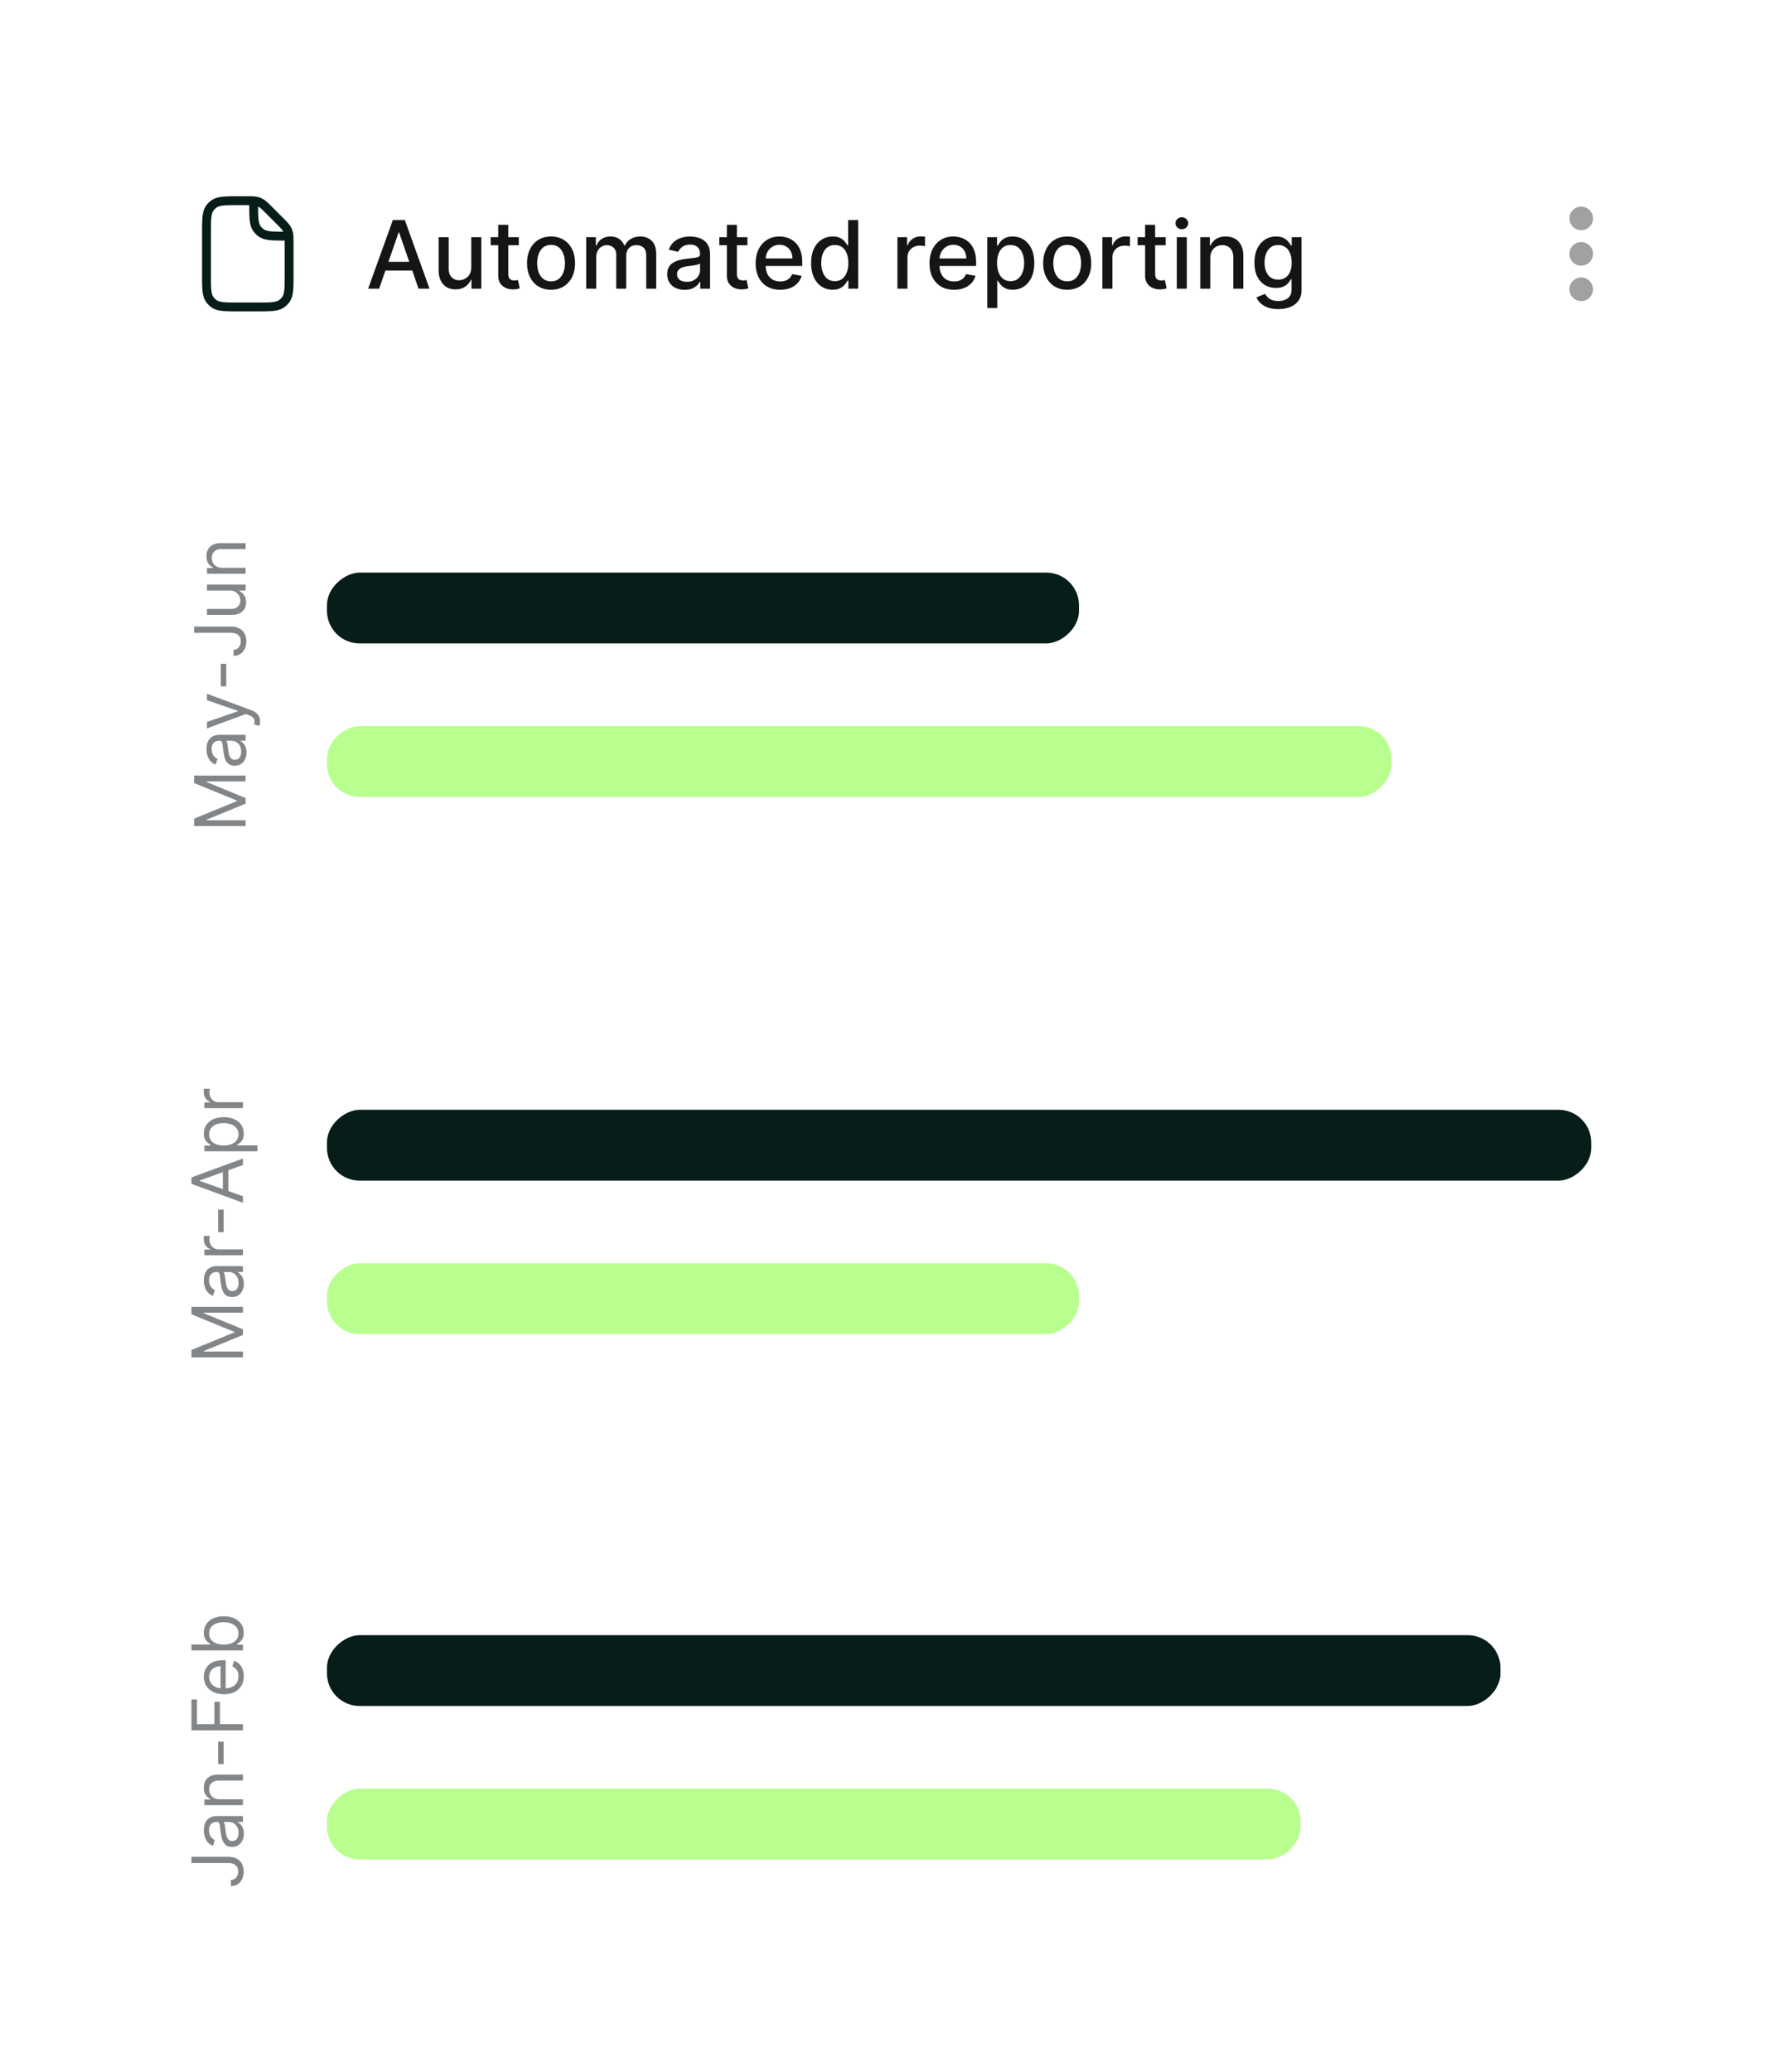 <svg xmlns="http://www.w3.org/2000/svg" width="1600" height="1872" fill="none"><path fill="#fff" d="M0 0h1600v1872H0z"/><rect width="64" height="679.803" x="975.355" y="517.333" fill="#061D19" rx="29.557" transform="rotate(90 975.355 517.333)"/><rect width="64" height="962.233" x="1257.79" y="656" fill="#B8FF90" rx="29.557" transform="rotate(90 1257.79 656)"/><rect width="64" height="1142.86" x="1438.41" y="1002.67" fill="#061D19" rx="29.557" transform="rotate(90 1438.41 1002.67)"/><rect width="64" height="679.803" x="975.355" y="1141.33" fill="#B8FF90" rx="29.557" transform="rotate(90 975.355 1141.33)"/><rect width="64" height="1060.76" x="1356.3" y="1477.33" fill="#061D19" rx="29.557" transform="rotate(90 1356.3 1477.33)"/><rect width="64" height="880.131" x="1175.67" y="1616" fill="#B8FF90" rx="29.557" transform="rotate(90 1175.67 1616)"/><path fill="#838689" d="M175.455 746.364v-6.728l38.636-15.818v-.545l-38.636-15.818v-6.728H222V706h-35.364v.455L222 721v5.091l-35.364 14.545v.455H222v5.273h-46.545Zm47.363-66.483c0 2.212-.416 4.219-1.25 6.022-.848 1.803-2.068 3.235-3.659 4.296-1.606 1.06-3.545 1.591-5.818 1.591-2 0-3.621-.394-4.864-1.182a8.346 8.346 0 0 1-2.954-3.159c-.712-1.318-1.243-2.773-1.591-4.364a52.903 52.903 0 0 1-.864-4.841 214.87 214.87 0 0 1-.613-5.159c-.152-1.333-.402-2.303-.75-2.909-.349-.621-.955-.932-1.819-.932h-.181c-2.243 0-3.985.614-5.228 1.841-1.242 1.212-1.863 3.053-1.863 5.523 0 2.561.56 4.568 1.681 6.023 1.122 1.454 2.319 2.477 3.591 3.068l-1.818 5.091c-2.121-.909-3.773-2.121-4.954-3.637-1.197-1.53-2.031-3.197-2.5-5a20.752 20.752 0 0 1-.728-5.363c0-1.121.137-2.409.409-3.864.258-1.47.796-2.886 1.614-4.25.818-1.379 2.053-2.523 3.705-3.432 1.651-.909 3.863-1.363 6.636-1.363h23v5.363h-4.727v.273c.757.364 1.568.97 2.432 1.818.863.849 1.598 1.977 2.204 3.387.606 1.409.909 3.128.909 5.159Zm-4.818-.819c0-2.121-.417-3.909-1.25-5.363-.833-1.47-1.909-2.576-3.227-3.318-1.318-.758-2.705-1.137-4.159-1.137h-4.909c.272.228.522.728.75 1.5.212.758.401 1.637.568 2.637.151.985.288 1.947.409 2.886.106.924.197 1.674.273 2.25.181 1.394.477 2.697.886 3.909.394 1.197.992 2.167 1.795 2.909.788.727 1.864 1.091 3.228 1.091 1.863 0 3.272-.689 4.227-2.068.939-1.394 1.409-3.159 1.409-5.296Zm17.091-27.176c0 .909-.076 1.72-.227 2.432-.137.712-.273 1.205-.409 1.477l-4.728-1.363c.334-1.303.455-2.455.364-3.455-.091-1-.538-1.886-1.341-2.659-.788-.788-2.068-1.507-3.841-2.159l-2.727-1-35.091 12.909v-5.818l27.818-9.636v-.364l-27.818-9.636v-5.819l40 14.819c1.803.666 3.295 1.492 4.477 2.477 1.197.985 2.084 2.129 2.659 3.432.576 1.288.864 2.742.864 4.363Zm-35.546-52.17h5v20.364h-5v-20.364Zm-24.09-27.983v-5.636h33.272c2.97 0 5.493.545 7.568 1.636 2.076 1.091 3.652 2.629 4.728 4.614 1.075 1.984 1.613 4.325 1.613 7.022 0 2.546-.462 4.811-1.386 6.796-.939 1.985-2.273 3.545-4 4.682-1.727 1.136-3.78 1.704-6.159 1.704v-5.545c1.318 0 2.47-.326 3.454-.978.97-.666 1.728-1.575 2.273-2.727.546-1.151.818-2.462.818-3.932 0-1.621-.341-3-1.022-4.136-.682-1.136-1.682-2-3-2.591-1.334-.606-2.962-.909-4.887-.909h-33.272Zm32.272-38.205h-20.636v-5.363H222v5.363h-5.909v.364c1.773.818 3.28 2.091 4.523 3.818 1.227 1.727 1.841 3.909 1.841 6.546 0 2.182-.478 4.121-1.432 5.818-.97 1.697-2.425 3.03-4.364 4-1.954.97-4.417 1.454-7.386 1.454h-22.182v-5.363h21.818c2.546 0 4.576-.712 6.091-2.137 1.515-1.439 2.273-3.272 2.273-5.5 0-1.333-.341-2.689-1.023-4.068-.682-1.394-1.727-2.56-3.136-3.5-1.409-.954-3.205-1.432-5.387-1.432ZM201 512.977h21v5.364h-34.909v-5.182h5.454v-.454c-1.772-.819-3.197-2.061-4.272-3.728-1.091-1.666-1.637-3.818-1.637-6.454 0-2.364.485-4.432 1.455-6.205.954-1.773 2.409-3.151 4.364-4.136 1.939-.985 4.393-1.477 7.363-1.477H222v5.363h-21.818c-2.743 0-4.879.712-6.409 2.137-1.546 1.424-2.318 3.378-2.318 5.863 0 1.712.371 3.243 1.113 4.591.743 1.333 1.826 2.386 3.25 3.159 1.424.773 3.152 1.159 5.182 1.159Zm-27.92 713.393v-6.73l38.636-15.82v-.54l-38.636-15.82v-6.73h46.545v5.27h-35.364v.46l35.364 14.54v5.09l-35.364 14.55v.45h35.364v5.28H173.08Zm47.363-66.49c0 2.22-.416 4.22-1.25 6.03-.848 1.8-2.068 3.23-3.659 4.29-1.606 1.06-3.545 1.59-5.818 1.59-2 0-3.621-.39-4.864-1.18a8.349 8.349 0 0 1-2.954-3.16 16.6 16.6 0 0 1-1.591-4.36 53.25 53.25 0 0 1-.864-4.84c-.273-2.12-.477-3.84-.613-5.16-.152-1.33-.402-2.3-.75-2.91-.349-.62-.955-.93-1.819-.93h-.181c-2.243 0-3.985.61-5.228 1.84-1.242 1.21-1.863 3.05-1.863 5.52 0 2.56.56 4.57 1.681 6.02 1.122 1.46 2.319 2.48 3.591 3.07l-1.818 5.09c-2.121-.91-3.773-2.12-4.954-3.63-1.197-1.53-2.031-3.2-2.5-5a20.798 20.798 0 0 1-.728-5.37c0-1.12.137-2.41.409-3.86.258-1.47.796-2.89 1.614-4.25.818-1.38 2.053-2.52 3.705-3.43 1.651-.91 3.863-1.37 6.636-1.37h23v5.37h-4.727v.27c.757.36 1.568.97 2.432 1.82.863.85 1.598 1.98 2.204 3.39.606 1.4.909 3.12.909 5.15Zm-4.818-.81c0-2.13-.417-3.91-1.25-5.37-.833-1.47-1.909-2.57-3.227-3.32-1.318-.75-2.705-1.13-4.159-1.13h-4.909c.272.23.522.73.75 1.5.212.76.401 1.63.568 2.63.151.99.288 1.95.409 2.89.106.92.197 1.67.273 2.25.181 1.39.477 2.7.886 3.91.394 1.2.992 2.17 1.795 2.91.788.73 1.864 1.09 3.228 1.09 1.863 0 3.272-.69 4.227-2.07.939-1.39 1.409-3.16 1.409-5.29Zm4-24.98h-34.909v-5.18h5.273v-.36c-1.728-.64-3.129-1.79-4.205-3.46-1.076-1.66-1.614-3.54-1.614-5.63 0-.4.008-.89.023-1.48s.038-1.04.068-1.34h5.455c-.046.18-.114.6-.205 1.25-.106.64-.159 1.31-.159 2.02 0 1.7.356 3.21 1.068 4.55a8.007 8.007 0 0 0 2.91 3.13c1.227.76 2.628 1.14 4.204 1.14h22.091v5.36Zm-22.455-41.25h5v20.37h-5v-20.37Zm22.455-12.07v5.91l-46.545-17.09v-5.82l46.545-17.09v5.91l-39.182 13.91v.36l39.182 13.91Zm-18.182-2.18v-23.82h5v23.82h-5Zm31.273-38.43h-48v-5.18h5.545v-.64c-.606-.4-1.378-.94-2.318-1.64-.954-.71-1.803-1.72-2.545-3.04-.758-1.34-1.137-3.14-1.137-5.41 0-2.94.735-5.53 2.205-7.77 1.47-2.25 3.553-4 6.25-5.25 2.697-1.26 5.879-1.89 9.545-1.89 3.697 0 6.902.63 9.614 1.89 2.697 1.25 4.788 3 6.273 5.22 1.469 2.23 2.204 4.8 2.204 7.71 0 2.24-.371 4.03-1.113 5.38-.758 1.35-1.614 2.39-2.569 3.12a39.1 39.1 0 0 1-2.409 1.68v.45h18.455v5.37Zm-30.546-5.28c2.637 0 4.963-.38 6.978-1.15 2-.78 3.568-1.91 4.704-3.39 1.121-1.49 1.682-3.3 1.682-5.46 0-2.24-.591-4.11-1.773-5.61-1.197-1.51-2.803-2.65-4.818-3.41-2.03-.77-4.288-1.16-6.773-1.16-2.454 0-4.666.38-6.636 1.14-1.985.74-3.553 1.87-4.704 3.39-1.167 1.5-1.75 3.38-1.75 5.65 0 2.19.553 4.02 1.659 5.5 1.091 1.49 2.621 2.61 4.591 3.37 1.954.76 4.234 1.13 6.84 1.13Zm17.455-33.72h-34.909v-5.185h5.273v-.364c-1.728-.636-3.129-1.788-4.205-3.454-1.076-1.667-1.614-3.546-1.614-5.637 0-.393.008-.886.023-1.477a19.81 19.81 0 0 1 .068-1.341h5.455c-.046.182-.114.599-.205 1.25a12.318 12.318 0 0 0-.159 2.023c0 1.697.356 3.212 1.068 4.545a8.054 8.054 0 0 0 2.91 3.137c1.227.757 2.628 1.136 4.204 1.136h22.091v5.367Zm-46.545 682.05v-5.64h33.272c2.97 0 5.493.55 7.568 1.64 2.076 1.09 3.652 2.63 4.728 4.61 1.075 1.99 1.613 4.33 1.613 7.02 0 2.55-.462 4.81-1.386 6.8-.939 1.98-2.273 3.54-4 4.68-1.727 1.14-3.78 1.71-6.159 1.71v-5.55c1.318 0 2.47-.33 3.454-.98.97-.66 1.728-1.57 2.273-2.72.546-1.16.818-2.47.818-3.94 0-1.62-.341-3-1.022-4.13-.682-1.14-1.682-2-3-2.59-1.334-.61-2.962-.91-4.887-.91H173.08Zm47.363-26.48c0 2.21-.416 4.22-1.25 6.02-.848 1.81-2.068 3.24-3.659 4.3-1.606 1.06-3.545 1.59-5.818 1.59-2 0-3.621-.4-4.864-1.18a8.349 8.349 0 0 1-2.954-3.16c-.712-1.32-1.243-2.77-1.591-4.37a52.64 52.64 0 0 1-.864-4.84c-.273-2.12-.477-3.84-.613-5.16-.152-1.33-.402-2.3-.75-2.9-.349-.63-.955-.94-1.819-.94h-.181c-2.243 0-3.985.62-5.228 1.84-1.242 1.22-1.863 3.06-1.863 5.53 0 2.56.56 4.57 1.681 6.02 1.122 1.45 2.319 2.48 3.591 3.07l-1.818 5.09c-2.121-.91-3.773-2.12-4.954-3.64-1.197-1.53-2.031-3.19-2.5-5-.485-1.82-.728-3.6-.728-5.36 0-1.12.137-2.41.409-3.86.258-1.47.796-2.89 1.614-4.25.818-1.38 2.053-2.53 3.705-3.44 1.651-.91 3.863-1.36 6.636-1.36h23v5.36h-4.727v.28c.757.36 1.568.97 2.432 1.81.863.85 1.598 1.98 2.204 3.39.606 1.41.909 3.13.909 5.16Zm-4.818-.82c0-2.12-.417-3.91-1.25-5.36-.833-1.47-1.909-2.58-3.227-3.32-1.318-.76-2.705-1.14-4.159-1.14h-4.909c.272.23.522.73.75 1.5.212.76.401 1.64.568 2.64.151.98.288 1.95.409 2.89.106.92.197 1.67.273 2.25.181 1.39.477 2.69.886 3.91.394 1.19.992 2.16 1.795 2.9.788.73 1.864 1.1 3.228 1.1 1.863 0 3.272-.69 4.227-2.07.939-1.4 1.409-3.16 1.409-5.3Zm-17-30.33h21v5.36h-34.909v-5.18h5.454v-.46c-1.772-.81-3.197-2.06-4.272-3.72-1.091-1.67-1.637-3.82-1.637-6.46 0-2.36.485-4.43 1.455-6.2.954-1.78 2.409-3.15 4.364-4.14 1.939-.98 4.393-1.48 7.363-1.48h22.182v5.37h-21.818c-2.743 0-4.879.71-6.409 2.13-1.546 1.43-2.318 3.38-2.318 5.87 0 1.71.371 3.24 1.113 4.59.743 1.33 1.826 2.38 3.25 3.16 1.424.77 3.152 1.16 5.182 1.16Zm-1.455-52.08h5v20.37h-5v-20.37Zm22.455-10.16H173.08v-27.91h5v22.27h15.727v-20.18h5v20.18h20.818v5.64Zm.727-48.91c0 3.36-.742 6.26-2.227 8.7-1.5 2.43-3.591 4.3-6.273 5.62-2.697 1.3-5.833 1.95-9.409 1.95-3.576 0-6.727-.65-9.454-1.95-2.743-1.32-4.879-3.15-6.409-5.5-1.546-2.37-2.319-5.12-2.319-8.28 0-1.81.303-3.61.909-5.38.607-1.77 1.591-3.39 2.955-4.84 1.348-1.46 3.136-2.62 5.364-3.48 2.227-.86 4.969-1.3 8.227-1.3h2.273v26.91h-4.637v-21.45c-1.969 0-3.727.39-5.272 1.18a8.887 8.887 0 0 0-3.66 3.32c-.893 1.42-1.34 3.1-1.34 5.04 0 2.14.53 3.99 1.59 5.55 1.046 1.55 2.41 2.73 4.091 3.57 1.682.83 3.485 1.25 5.409 1.25h3.091c2.637 0 4.872-.46 6.705-1.37 1.818-.92 3.204-2.2 4.159-3.84.939-1.63 1.409-3.53 1.409-5.7 0-1.41-.197-2.68-.591-3.82a8.252 8.252 0 0 0-1.818-2.98c-.818-.83-1.833-1.47-3.045-1.93l1.454-5.18a11.51 11.51 0 0 1 4.636 2.75c1.319 1.29 2.349 2.88 3.091 4.77.728 1.9 1.091 4.03 1.091 6.39Zm-.727-23.34H173.08v-5.37h17.181v-.45c-.606-.39-1.378-.94-2.318-1.64-.954-.71-1.803-1.72-2.545-3.04-.758-1.34-1.137-3.14-1.137-5.41 0-2.94.735-5.53 2.205-7.77 1.47-2.25 3.553-4 6.25-5.25 2.697-1.26 5.879-1.89 9.545-1.89 3.697 0 6.902.63 9.614 1.89 2.697 1.25 4.788 3 6.273 5.22 1.469 2.23 2.204 4.8 2.204 7.71 0 2.24-.371 4.04-1.113 5.38-.758 1.35-1.614 2.39-2.569 3.12-.969.73-1.772 1.29-2.409 1.68v.64h5.364v5.18Zm-17.455-5.27c2.637 0 4.963-.39 6.978-1.16 2-.78 3.568-1.91 4.704-3.39 1.121-1.49 1.682-3.3 1.682-5.45 0-2.25-.591-4.12-1.773-5.62-1.197-1.51-2.803-2.65-4.818-3.41-2.03-.77-4.288-1.16-6.773-1.16-2.454 0-4.666.38-6.636 1.14-1.985.74-3.553 1.87-4.704 3.39-1.167 1.5-1.75 3.38-1.75 5.66 0 2.18.553 4.01 1.659 5.5 1.091 1.48 2.621 2.6 4.591 3.36 1.954.76 4.234 1.14 6.84 1.14Z"/><path stroke="#061D19" stroke-linejoin="round" stroke-width="8" d="M229.333 181.333v3.2c0 12 0 17.999 3.056 22.205a16 16 0 0 0 3.54 3.54c4.206 3.056 10.205 3.056 22.204 3.056h3.2m0 6.596v28.604c0 11.999 0 17.998-3.055 22.204a16.021 16.021 0 0 1-3.54 3.54c-4.206 3.055-10.206 3.055-22.205 3.055h-17.066c-11.999 0-17.999 0-22.205-3.055a16.021 16.021 0 0 1-3.54-3.54c-3.055-4.206-3.055-10.205-3.055-22.204v-38.401c0-11.999 0-17.998 3.055-22.204a16.021 16.021 0 0 1 3.54-3.54c4.206-3.056 10.206-3.056 22.205-3.056h7.27c5.224 0 7.836 0 10.247.784.797.259 1.572.58 2.319.96 2.258 1.151 4.105 2.998 7.799 6.692l9.796 9.796c3.694 3.694 5.541 5.541 6.691 7.799.381.747.702 1.522.961 2.319.783 2.41.783 5.022.783 10.247Z"/><path fill="#161516" d="M342.727 260.833h-9.939l22.333-62.06h10.818l22.334 62.06h-9.94l-17.545-50.787h-.485l-17.576 50.787Zm1.667-24.303h32.242v7.879h-32.242v-7.879Zm81.598 5v-27.242h9.091v46.545h-8.909v-8.06h-.485c-1.07 2.485-2.787 4.555-5.151 6.212-2.344 1.636-5.263 2.455-8.758 2.455-2.99 0-5.636-.657-7.939-1.97-2.283-1.333-4.081-3.303-5.394-5.909-1.293-2.606-1.939-5.829-1.939-9.667v-29.606h9.06v28.515c0 3.172.879 5.697 2.637 7.576 1.757 1.879 4.04 2.818 6.848 2.818 1.697 0 3.384-.424 5.061-1.273 1.697-.848 3.101-2.131 4.212-3.848 1.131-1.717 1.687-3.899 1.666-6.546Zm42.993-27.242v7.273h-25.424v-7.273h25.424Zm-18.606-11.151h9.06v44.03c0 1.757.263 3.081.788 3.97.526.868 1.202 1.464 2.031 1.787a8.137 8.137 0 0 0 2.757.455c.727 0 1.364-.051 1.909-.152.546-.101.97-.181 1.273-.242l1.636 7.485c-.525.202-1.272.404-2.242.606-.97.222-2.182.343-3.636.364-2.384.04-4.607-.384-6.667-1.273a11.44 11.44 0 0 1-5-4.121c-1.273-1.859-1.909-4.192-1.909-7v-45.909Zm47.735 58.636c-4.364 0-8.172-1-11.425-3-3.252-2-5.777-4.798-7.575-8.394s-2.697-7.798-2.697-12.606c0-4.828.899-9.051 2.697-12.667 1.798-3.616 4.323-6.424 7.575-8.424 3.253-2 7.061-3 11.425-3 4.363 0 8.171 1 11.424 3 3.252 2 5.778 4.808 7.576 8.424 1.798 3.616 2.697 7.839 2.697 12.667 0 4.808-.899 9.01-2.697 12.606s-4.324 6.394-7.576 8.394c-3.253 2-7.061 3-11.424 3Zm.03-7.606c2.828 0 5.172-.748 7.03-2.243 1.859-1.495 3.233-3.484 4.121-5.969.91-2.485 1.364-5.223 1.364-8.212 0-2.97-.454-5.697-1.364-8.182-.888-2.505-2.262-4.515-4.121-6.031-1.858-1.515-4.202-2.272-7.03-2.272-2.849 0-5.212.757-7.091 2.272-1.859 1.516-3.242 3.526-4.151 6.031-.889 2.485-1.334 5.212-1.334 8.182 0 2.989.445 5.727 1.334 8.212.909 2.485 2.292 4.474 4.151 5.969 1.879 1.495 4.242 2.243 7.091 2.243Zm31.78 6.666v-46.545h8.697v7.576h.576c.97-2.566 2.556-4.566 4.758-6 2.202-1.455 4.838-2.182 7.909-2.182 3.111 0 5.717.727 7.818 2.182 2.121 1.454 3.687 3.454 4.697 6h.485c1.111-2.485 2.878-4.465 5.303-5.94 2.424-1.495 5.313-2.242 8.666-2.242 4.223 0 7.667 1.323 10.334 3.97 2.687 2.646 4.03 6.636 4.03 11.969v31.212h-9.061V230.47c0-3.152-.858-5.434-2.575-6.849-1.718-1.414-3.768-2.121-6.152-2.121-2.949 0-5.242.909-6.879 2.727-1.636 1.798-2.454 4.112-2.454 6.94v29.666h-9.031v-30.939c0-2.525-.787-4.555-2.363-6.091-1.576-1.535-3.626-2.303-6.152-2.303a8.804 8.804 0 0 0-4.757 1.364c-1.435.889-2.596 2.131-3.485 3.727-.869 1.596-1.303 3.445-1.303 5.546v28.696h-9.061Zm88.962 1.031c-2.949 0-5.616-.546-8-1.637-2.383-1.111-4.272-2.717-5.666-4.818-1.374-2.101-2.061-4.677-2.061-7.727 0-2.626.505-4.788 1.515-6.485a11.182 11.182 0 0 1 4.091-4.03c1.717-.99 3.637-1.738 5.758-2.243a57.33 57.33 0 0 1 6.485-1.151l6.787-.788c1.738-.222 3-.576 3.788-1.061.788-.484 1.182-1.272 1.182-2.363v-.212c0-2.647-.747-4.697-2.242-6.152-1.475-1.454-3.677-2.182-6.606-2.182-3.051 0-5.455.677-7.212 2.031-1.738 1.333-2.94 2.818-3.606 4.454l-8.516-1.939c1.01-2.829 2.485-5.111 4.425-6.849a17.95 17.95 0 0 1 6.757-3.818c2.546-.808 5.222-1.212 8.03-1.212 1.859 0 3.829.222 5.91.667a17.296 17.296 0 0 1 5.878 2.363c1.839 1.152 3.344 2.798 4.516 4.94 1.171 2.121 1.757 4.878 1.757 8.272v30.909h-8.848v-6.363h-.364c-.586 1.172-1.465 2.323-2.636 3.454-1.172 1.132-2.677 2.071-4.516 2.819-1.838.747-4.04 1.121-6.606 1.121Zm1.97-7.273c2.505 0 4.647-.495 6.424-1.485 1.798-.99 3.162-2.283 4.091-3.879.95-1.616 1.424-3.343 1.424-5.181v-6c-.323.323-.949.626-1.878.909-.909.262-1.95.495-3.122.697a405.05 405.05 0 0 1-3.424.515c-1.111.141-2.04.262-2.788.363-1.757.223-3.363.596-4.818 1.122-1.434.525-2.586 1.283-3.454 2.272-.849.97-1.273 2.263-1.273 3.879 0 2.243.828 3.94 2.485 5.091 1.656 1.131 3.767 1.697 6.333 1.697Zm54.796-40.303v7.273h-25.425v-7.273h25.425Zm-18.607-11.151h9.061v44.03c0 1.757.263 3.081.788 3.97.525.868 1.202 1.464 2.03 1.787a8.147 8.147 0 0 0 2.758.455c.727 0 1.363-.051 1.909-.152.545-.101.97-.181 1.273-.242l1.636 7.485c-.525.202-1.273.404-2.242.606-.97.222-2.182.343-3.637.364-2.384.04-4.606-.384-6.666-1.273a11.434 11.434 0 0 1-5-4.121c-1.273-1.859-1.91-4.192-1.91-7v-45.909Zm48.19 58.636c-4.586 0-8.535-.98-11.849-2.94-3.293-1.979-5.838-4.757-7.636-8.333-1.778-3.596-2.667-7.808-2.667-12.636 0-4.768.889-8.97 2.667-12.606 1.798-3.637 4.303-6.475 7.515-8.515 3.233-2.041 7.01-3.061 11.334-3.061a22.8 22.8 0 0 1 7.636 1.303c2.465.869 4.677 2.232 6.636 4.091 1.96 1.859 3.505 4.273 4.637 7.242 1.131 2.95 1.697 6.536 1.697 10.758v3.212h-37V233.5h28.121c0-2.384-.485-4.495-1.455-6.333-.969-1.859-2.333-3.323-4.091-4.394-1.737-1.071-3.777-1.606-6.121-1.606-2.545 0-4.768.626-6.667 1.879a12.608 12.608 0 0 0-4.363 4.848c-1.01 1.98-1.515 4.131-1.515 6.455v5.303c0 3.111.545 5.757 1.636 7.939 1.111 2.182 2.657 3.849 4.636 5 1.98 1.131 4.293 1.697 6.94 1.697 1.717 0 3.283-.242 4.697-.727 1.414-.505 2.636-1.253 3.666-2.243 1.031-.99 1.819-2.212 2.364-3.666l8.576 1.545a15.523 15.523 0 0 1-3.697 6.636c-1.758 1.879-3.97 3.344-6.637 4.394-2.646 1.031-5.666 1.546-9.06 1.546Zm47.447-.03c-3.758 0-7.111-.96-10.061-2.879-2.929-1.94-5.232-4.697-6.909-8.273-1.656-3.596-2.485-7.909-2.485-12.939 0-5.031.839-9.334 2.515-12.909 1.697-3.576 4.021-6.314 6.97-8.213 2.95-1.899 6.293-2.848 10.03-2.848 2.889 0 5.213.485 6.97 1.455 1.778.949 3.152 2.06 4.121 3.333.99 1.273 1.758 2.394 2.303 3.363h.546v-23.06h9.06v62.06h-8.848v-7.242h-.758c-.545.99-1.333 2.121-2.363 3.394-1.01 1.273-2.404 2.384-4.182 3.333-1.778.95-4.081 1.425-6.909 1.425Zm2-7.728c2.606 0 4.808-.687 6.606-2.06 1.818-1.394 3.192-3.324 4.121-5.788.95-2.465 1.424-5.334 1.424-8.606 0-3.233-.464-6.061-1.394-8.485-.929-2.424-2.293-4.313-4.091-5.667-1.797-1.353-4.02-2.03-6.666-2.03-2.727 0-5 .707-6.818 2.121-1.819 1.414-3.192 3.344-4.122 5.788-.909 2.444-1.363 5.202-1.363 8.273 0 3.111.464 5.909 1.394 8.394.929 2.485 2.303 4.454 4.121 5.909 1.838 1.434 4.101 2.151 6.788 2.151Zm56.576 6.818v-46.545h8.757v7.394h.485c.848-2.505 2.343-4.475 4.485-5.909 2.161-1.455 4.606-2.182 7.333-2.182.566 0 1.233.02 2 .061.788.04 1.404.091 1.849.151v8.667c-.364-.101-1.01-.212-1.94-.333a18.423 18.423 0 0 0-2.788-.213c-2.141 0-4.05.455-5.727 1.364a10.129 10.129 0 0 0-3.939 3.727c-.97 1.576-1.455 3.374-1.455 5.394v28.424h-9.06Zm51.144.94c-4.586 0-8.536-.98-11.849-2.94-3.293-1.979-5.838-4.757-7.636-8.333-1.778-3.596-2.667-7.808-2.667-12.636 0-4.768.889-8.97 2.667-12.606 1.798-3.637 4.303-6.475 7.515-8.515 3.232-2.041 7.01-3.061 11.333-3.061 2.626 0 5.172.434 7.637 1.303 2.464.869 4.676 2.232 6.636 4.091 1.959 1.859 3.505 4.273 4.636 7.242 1.132 2.95 1.697 6.536 1.697 10.758v3.212h-37V233.5h28.121c0-2.384-.484-4.495-1.454-6.333-.97-1.859-2.333-3.323-4.091-4.394-1.737-1.071-3.778-1.606-6.121-1.606-2.546 0-4.768.626-6.667 1.879a12.611 12.611 0 0 0-4.364 4.848c-1.01 1.98-1.515 4.131-1.515 6.455v5.303c0 3.111.546 5.757 1.637 7.939 1.111 2.182 2.656 3.849 4.636 5 1.98 1.131 4.293 1.697 6.939 1.697 1.718 0 3.283-.242 4.697-.727 1.415-.505 2.637-1.253 3.667-2.243 1.03-.99 1.818-2.212 2.364-3.666l8.575 1.545a15.521 15.521 0 0 1-3.696 6.636c-1.758 1.879-3.97 3.344-6.637 4.394-2.646 1.031-5.667 1.546-9.06 1.546Zm30.022 16.515v-64h8.849v7.545h.757c.526-.969 1.283-2.09 2.273-3.363.99-1.273 2.364-2.384 4.121-3.333 1.758-.97 4.081-1.455 6.97-1.455 3.758 0 7.111.949 10.061 2.848 2.949 1.899 5.262 4.637 6.939 8.213 1.697 3.575 2.545 7.878 2.545 12.909 0 5.03-.838 9.343-2.515 12.939-1.676 3.576-3.98 6.333-6.909 8.273-2.929 1.919-6.273 2.879-10.03 2.879-2.828 0-5.142-.475-6.94-1.425-1.777-.949-3.171-2.06-4.181-3.333-1.01-1.273-1.788-2.404-2.334-3.394h-.545v24.697h-9.061Zm8.879-40.727c0 3.272.475 6.141 1.424 8.606.95 2.464 2.324 4.394 4.122 5.788 1.797 1.373 4 2.06 6.606 2.06 2.707 0 4.969-.717 6.787-2.151 1.819-1.455 3.192-3.424 4.122-5.909.949-2.485 1.424-5.283 1.424-8.394 0-3.071-.465-5.829-1.394-8.273-.909-2.444-2.283-4.374-4.121-5.788-1.818-1.414-4.091-2.121-6.818-2.121-2.627 0-4.849.677-6.667 2.03-1.798 1.354-3.162 3.243-4.091 5.667-.929 2.424-1.394 5.252-1.394 8.485Zm63.394 24.212c-4.364 0-8.172-1-11.424-3-3.253-2-5.778-4.798-7.576-8.394S943 242.581 943 237.773c0-4.828.899-9.051 2.697-12.667 1.798-3.616 4.323-6.424 7.576-8.424 3.252-2 7.06-3 11.424-3s8.172 1 11.424 3c3.253 2 5.778 4.808 7.576 8.424 1.798 3.616 2.697 7.839 2.697 12.667 0 4.808-.899 9.01-2.697 12.606s-4.323 6.394-7.576 8.394c-3.252 2-7.06 3-11.424 3Zm.03-7.606c2.829 0 5.172-.748 7.031-2.243 1.858-1.495 3.232-3.484 4.121-5.969.909-2.485 1.363-5.223 1.363-8.212 0-2.97-.454-5.697-1.363-8.182-.889-2.505-2.263-4.515-4.121-6.031-1.859-1.515-4.202-2.272-7.031-2.272-2.848 0-5.212.757-7.091 2.272-1.858 1.516-3.242 3.526-4.151 6.031-.889 2.485-1.333 5.212-1.333 8.182 0 2.989.444 5.727 1.333 8.212.909 2.485 2.293 4.474 4.151 5.969 1.879 1.495 4.243 2.243 7.091 2.243Zm31.781 6.666v-46.545h8.762v7.394h.48c.85-2.505 2.34-4.475 4.48-5.909 2.17-1.455 4.61-2.182 7.34-2.182.56 0 1.23.02 2 .061.79.04 1.4.091 1.85.151v8.667c-.37-.101-1.01-.212-1.94-.333-.93-.142-1.86-.213-2.79-.213-2.14 0-4.05.455-5.73 1.364a10.18 10.18 0 0 0-3.94 3.727c-.97 1.576-1.45 3.374-1.45 5.394v28.424h-9.062Zm57.222-46.545v7.273h-25.42v-7.273h25.42Zm-18.6-11.151h9.06v44.03c0 1.757.26 3.081.79 3.97.52.868 1.2 1.464 2.03 1.787.85.303 1.77.455 2.76.455.72 0 1.36-.051 1.9-.152.55-.101.97-.181 1.28-.242l1.63 7.485c-.52.202-1.27.404-2.24.606-.97.222-2.18.343-3.64.364-2.38.04-4.6-.384-6.66-1.273a11.428 11.428 0 0 1-5-4.121c-1.27-1.859-1.91-4.192-1.91-7v-45.909Zm28.63 57.696v-46.545h9.06v46.545h-9.06Zm4.57-53.727c-1.57 0-2.93-.525-4.06-1.576-1.11-1.07-1.66-2.343-1.66-3.818 0-1.495.55-2.767 1.66-3.818 1.13-1.071 2.49-1.606 4.06-1.606 1.58 0 2.92.535 4.03 1.606 1.13 1.051 1.7 2.323 1.7 3.818 0 1.475-.57 2.748-1.7 3.818-1.11 1.051-2.45 1.576-4.03 1.576Zm25.74 26.091v27.636h-9.06v-46.545h8.69v7.576h.58c1.07-2.465 2.75-4.445 5.03-5.94 2.3-1.495 5.2-2.242 8.7-2.242 3.17 0 5.95.667 8.33 2 2.38 1.313 4.23 3.273 5.55 5.879 1.31 2.606 1.97 5.828 1.97 9.666v29.606h-9.06v-28.515c0-3.373-.88-6.01-2.64-7.909-1.76-1.919-4.17-2.879-7.24-2.879-2.1 0-3.97.455-5.61 1.364-1.62.909-2.9 2.243-3.85 4-.93 1.737-1.39 3.838-1.39 6.303Zm61.45 46.061c-3.69 0-6.88-.485-9.54-1.455-2.65-.97-4.81-2.252-6.49-3.848-1.67-1.596-2.93-3.344-3.76-5.243l7.79-3.212c.55.889 1.28 1.828 2.18 2.818.93 1.01 2.19 1.869 3.76 2.576 1.6.707 3.65 1.061 6.15 1.061 3.44 0 6.28-.839 8.52-2.515 2.24-1.657 3.36-4.303 3.36-7.94v-9.151h-.57c-.55.99-1.34 2.091-2.37 3.303-1.01 1.212-2.4 2.262-4.18 3.151-1.78.889-4.09 1.334-6.94 1.334-3.67 0-6.99-.859-9.94-2.576-2.93-1.738-5.25-4.293-6.97-7.667-1.69-3.394-2.54-7.566-2.54-12.515 0-4.95.84-9.192 2.51-12.727 1.7-3.536 4.02-6.243 6.97-8.122 2.95-1.899 6.3-2.848 10.03-2.848 2.89 0 5.22.485 7 1.455 1.78.949 3.16 2.06 4.15 3.333 1.01 1.273 1.79 2.394 2.34 3.363h.66v-7.545h8.88v47.576c0 4-.93 7.283-2.79 9.848-1.85 2.566-4.37 4.465-7.54 5.697-3.15 1.233-6.71 1.849-10.67 1.849Zm-.09-26.637c2.61 0 4.81-.606 6.61-1.818 1.82-1.232 3.19-2.99 4.12-5.273.95-2.303 1.42-5.06 1.42-8.272 0-3.132-.46-5.889-1.39-8.273-.93-2.384-2.29-4.242-4.09-5.576-1.8-1.353-4.02-2.03-6.67-2.03-2.73 0-5 .707-6.82 2.121-1.81 1.394-3.19 3.293-4.12 5.697-.91 2.404-1.36 5.091-1.36 8.061 0 3.05.46 5.727 1.39 8.03.93 2.303 2.31 4.101 4.12 5.394 1.84 1.293 4.1 1.939 6.79 1.939Z"/><g fill="#444" opacity=".5"><circle cx="1429.33" cy="197.333" r="10.667"/><circle cx="1429.33" cy="229.333" r="10.667"/><circle cx="1429.33" cy="261.333" r="10.667"/></g></svg>